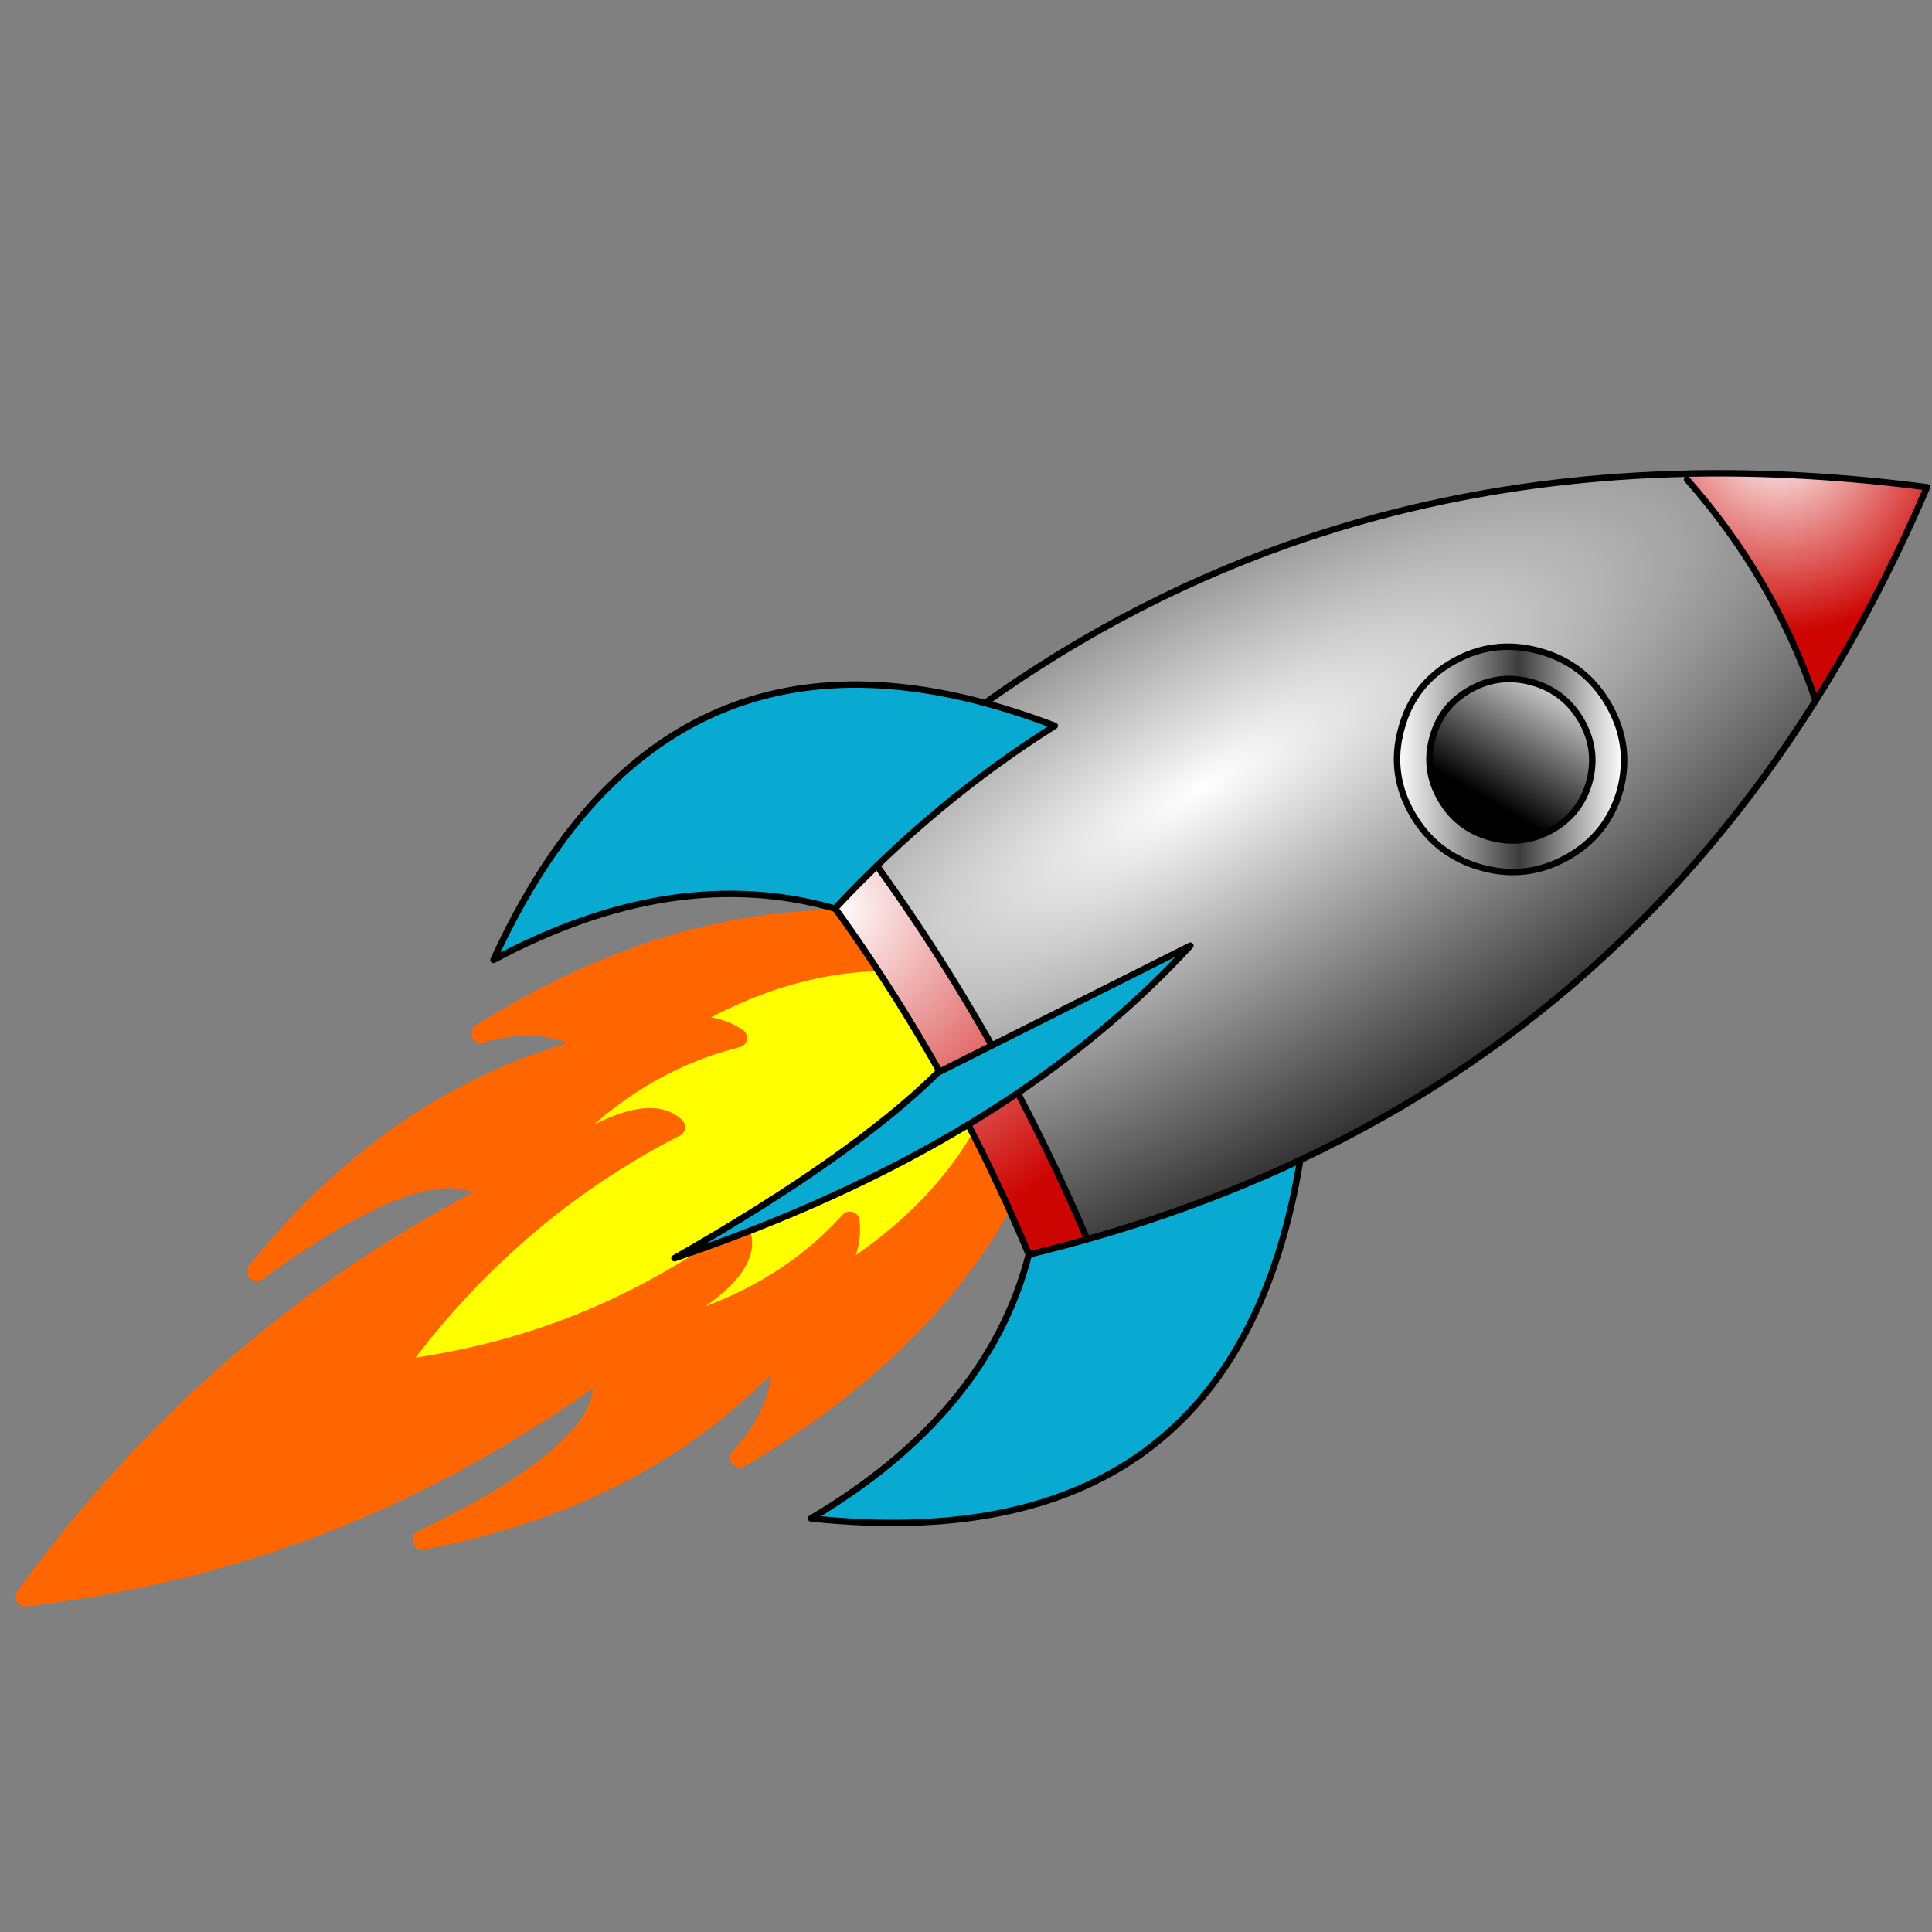 
<svg xmlns="http://www.w3.org/2000/svg" version="1.1" xmlns:xlink="http://www.w3.org/1999/xlink" preserveAspectRatio="none" x="0px" y="0px" width="19px" height="19px" viewBox="0 0 19 19">
<rect x="0" y="0" width="19" height="19" fill="#808080" stroke="none"/>
<defs>
<radialGradient id="Gradient_1" gradientUnits="userSpaceOnUse" cx="0" cy="0" r="30.3" fx="-0.356" fy="4.365505648725273e-17" gradientTransform="matrix( 1, 0, 0, 1, -159.95,-50.25) " spreadMethod="pad">
<stop  offset="0%" stop-color="#FFFFFF"/>

<stop  offset="100%" stop-color="#CD0603"/>
</radialGradient>

<radialGradient id="Gradient_2" gradientUnits="userSpaceOnUse" cx="0" cy="0" r="236.1" fx="0" fy="0" gradientTransform="matrix( 1, 0, 0, 0.305, -55,-53.95) " spreadMethod="pad">
<stop  offset="0%" stop-color="#FFFFFF"/>

<stop  offset="100%" stop-color="#000000"/>
</radialGradient>

<linearGradient id="Gradient_3" gradientUnits="userSpaceOnUse" x1="-114.25" y1="-82.15" x2="-83.95" y2="-64.65" spreadMethod="pad">
<stop  offset="0%" stop-color="#FFFFFF"/>

<stop  offset="45.882%" stop-color="#3C3C3C"/>

<stop  offset="100%" stop-color="#FFFFFF"/>
</linearGradient>

<linearGradient id="Gradient_4" gradientUnits="userSpaceOnUse" x1="-114.212" y1="-63.875" x2="-92.487" y2="-76.425" spreadMethod="pad">
<stop  offset="0%" stop-color="#FFFFFF"/>

<stop  offset="100%" stop-color="#000000"/>
</linearGradient>

<radialGradient id="Gradient_5" gradientUnits="userSpaceOnUse" cx="0" cy="0" r="52.45" fx="0" fy="0" gradientTransform="matrix( 1, 0, 0, 1, 3.5,-42.3) " spreadMethod="pad">
<stop  offset="0%" stop-color="#FFFFFF"/>

<stop  offset="100%" stop-color="#CD0603"/>
</radialGradient>

<g id="Extra_Symbols__Ignore_This_Folder__Duplicate_Items_Folder_copy_Rocket_0_Layer2_0_FILL">
<path fill="#FFFF00" stroke="none" d="
M 64.85 -55.15
Q 44.059 -52.771 42.05 -59.6 71.249 -58.452 99.05 -71 81.453 -78.297 63.55 -79.5 52.652 -80.237 41.6 -79 43.256 -85.913 64.1 -84.6 43.777 -91.409 25.95 -85.55 28.159 -90.442 34.4 -92.45 14.542 -92.012 0.75 -83.65
L 3.6 -94.5
Q -9.364 -71.912 4.85 -43.5
L 1.5 -52.9
Q 15.696 -45.219 35.35 -46.1 29.199 -47.487 26.75 -52.3 44.846 -47.307 64.85 -55.15 Z"/>

<path fill="#FF6600" stroke="none" d="
M 42.05 -59.6
Q 44.059 -52.771 64.85 -55.15 44.846 -47.307 26.75 -52.3 29.199 -47.487 35.35 -46.1 15.696 -45.219 1.5 -52.9
L 4.85 -43.5
Q 28.358 -30.811 60.95 -32.25 50.725 -34.557 46.65 -42.55 76.657 -34.267 109.8 -47.3 75.357 -43.322 72.05 -54.65 120.401 -52.729 166.45 -73.55 137.304 -85.623 107.65 -87.65 89.582 -88.836 71.3 -86.8 74.001 -98.223 108.55 -96 74.865 -107.336 45.35 -97.6 49.002 -105.734 59.35 -109.05 26.449 -108.338 3.6 -94.5
L 0.75 -83.65
Q 14.542 -92.012 34.4 -92.45 28.159 -90.442 25.95 -85.55 43.777 -91.409 64.1 -84.6 43.256 -85.913 41.6 -79 52.652 -80.237 63.55 -79.5 81.453 -78.297 99.05 -71 71.249 -58.452 42.05 -59.6 Z"/>
</g>

<g id="Extra_Symbols__Ignore_This_Folder__Duplicate_Items_Folder_copy_Rocket_0_Layer1_0_FILL">
<path fill="url(#Gradient_1)" stroke="none" d="
M -145.3 -48.4
L -144.85 -49.2
Q -148.846 -68.963 -144.85 -88.75 -160.946 -80.171 -176.55 -68.45 -161.162 -56.895 -145.3 -48.4 Z"/>

<path fill="url(#Gradient_2)" stroke="none" d="
M -4.55 -106
Q -22.231 -110.227 -39.45 -111.5 -94.551 -115.507 -144.85 -88.75 -148.846 -68.963 -144.85 -49.2
L -145.25 -48.4
Q -108.31 -28.635 -68.8 -25.5 -68.676 -25.487 -68.55 -25.5 -54.167 -24.349 -39.45 -25.45 -35.693 -25.698 -31.95 -26.15 -18.328 -27.613 -4.45 -30.95
L -4.55 -31.35
Q -9.305 -68.662 -4.55 -106
M -99.15 -91
Q -91.885 -90.98 -86.8 -85.9 -81.649 -80.744 -81.65 -73.5 -81.649 -66.21 -86.8 -61.15 -91.885 -55.974 -99.15 -56 -106.406 -55.974 -111.55 -61.15 -116.643 -66.21 -116.65 -73.5 -116.643 -80.744 -111.55 -85.9 -106.406 -90.98 -99.15 -91 Z"/>

<path fill="url(#Gradient_3)" stroke="none" d="
M -86.8 -85.9
Q -91.885 -90.98 -99.15 -91 -106.406 -90.98 -111.55 -85.9 -116.643 -80.744 -116.65 -73.5 -116.643 -66.21 -111.55 -61.15 -106.406 -55.974 -99.15 -56 -91.885 -55.974 -86.8 -61.15 -81.649 -66.21 -81.65 -73.5 -81.649 -80.744 -86.8 -85.9
M -99.2 -86.15
Q -93.956 -86.111 -90.3 -82.45 -86.616 -78.77 -86.65 -73.6 -86.616 -68.356 -90.3 -64.7 -93.956 -61.016 -99.2 -61.05 -104.37 -61.016 -108.05 -64.7 -111.71 -68.356 -111.75 -73.6 -111.71 -78.77 -108.05 -82.45 -104.37 -86.111 -99.2 -86.15 Z"/>

<path fill="url(#Gradient_4)" stroke="none" d="
M -90.3 -82.45
Q -93.956 -86.111 -99.2 -86.15 -104.37 -86.111 -108.05 -82.45 -111.71 -78.77 -111.75 -73.6 -111.71 -68.356 -108.05 -64.7 -104.37 -61.016 -99.2 -61.05 -93.956 -61.016 -90.3 -64.7 -86.616 -68.356 -86.65 -73.6 -86.616 -78.77 -90.3 -82.45 Z"/>

<path fill="url(#Gradient_5)" stroke="none" d="
M 4.5 -33.3
Q -0.184 -68.45 4.5 -103.6 -0.04 -104.882 -4.55 -106 -9.305 -68.662 -4.55 -31.35
L -4.45 -30.95
Q 0.01 -32.033 4.5 -33.3 Z"/>

<path fill="#08AAD2" stroke="none" d="
M 4.5 -103.6
Q 22.453 -121.909 54.5 -122.6 1.028 -160.793 -39.45 -111.5 -22.231 -110.227 -4.55 -106 -0.04 -104.882 4.5 -103.6 Z"/>
</g>

<g id="Extra_Symbols__Ignore_This_Folder__Duplicate_Items_Folder_copy_Rocket_0_Layer0_0_FILL">
<path fill="#08AAD2" stroke="none" d="
M 53.5 -23.3
Q 21.453 -23.991 3.5 -42.3 -18.462 -35.438 -40.45 -34.4 -36.723 -29.887 -32.95 -26.15 4.933 11.39 53.5 -23.3
M 52.5 -77.2
Q 25.607 -82.254 2 -81.5 -2.587 -81.343 -7.05 -81 -25.286 -79.456 -41.45 -74.3
L 2.5 -72.2
Q 20.453 -77.018 52.5 -77.2 Z"/>
</g>

<path id="Extra_Symbols__Ignore_This_Folder__Duplicate_Items_Folder_copy_Rocket_0_Layer2_0_1_STROKES" stroke="#FF6600" stroke-width="3" stroke-linejoin="round" stroke-linecap="round" fill="none" d="
M 34.4 -92.45
Q 28.159 -90.442 25.975 -85.525 43.777 -91.409 64.125 -84.575 43.256 -85.913 41.625 -79 52.652 -80.237 63.55 -79.5 81.453 -78.297 99.05 -71 71.249 -58.452 42.075 -59.6 44.059 -52.771 64.85 -55.15 44.846 -47.307 26.75 -52.3 29.199 -47.487 35.375 -46.075 15.696 -45.219 1.5 -52.875
M 4.85 -43.5
Q 28.358 -30.811 60.95 -32.225 50.725 -34.557 46.675 -42.525 76.657 -34.267 109.8 -47.275 75.357 -43.322 72.075 -54.625 120.401 -52.729 166.45 -73.525 137.304 -85.623 107.65 -87.625 89.582 -88.836 71.3 -86.775 74.001 -98.223 108.575 -96 74.865 -107.336 45.375 -97.6 49.002 -105.734 59.35 -109.05
M 1.5 -52.875
L 4.85 -43.5
M 59.35 -109.05
Q 26.449 -108.338 3.6 -94.5
L 0.75 -83.65
Q 14.542 -92.012 34.4 -92.45"/>

<path id="Extra_Symbols__Ignore_This_Folder__Duplicate_Items_Folder_copy_Rocket_0_Layer1_0_1_STROKES" stroke="#000000" stroke-width="1" stroke-linejoin="round" stroke-linecap="round" fill="none" d="
M -39.45 -111.475
Q 1.028 -160.793 54.5 -122.6 22.453 -121.909 4.5 -103.6 -0.184 -68.45 4.5 -33.3 0.01 -32.033 -4.45 -30.95 -18.328 -27.613 -31.925 -26.125 -35.693 -25.698 -39.45 -25.425 -54.167 -24.349 -68.55 -25.475 -68.676 -25.487 -68.8 -25.5 -108.31 -28.635 -145.225 -48.375 -145.259 -48.393 -145.3 -48.4 -161.162 -56.895 -176.55 -68.45 -160.946 -80.171 -144.85 -88.725 -94.551 -115.507 -39.45 -111.475 -22.231 -110.227 -4.55 -105.975 -0.04 -104.882 4.5 -103.6
M -90.3 -82.45
Q -86.616 -78.77 -86.625 -73.575 -86.616 -68.356 -90.3 -64.7 -93.956 -61.016 -99.175 -61.025 -104.37 -61.016 -108.05 -64.7 -111.71 -68.356 -111.725 -73.575 -111.71 -78.77 -108.05 -82.45 -104.37 -86.111 -99.175 -86.125 -93.956 -86.111 -90.3 -82.45 Z
M -86.8 -85.9
Q -81.649 -80.744 -81.65 -73.475 -81.649 -66.21 -86.8 -61.125 -91.885 -55.974 -99.15 -55.975 -106.406 -55.974 -111.55 -61.125 -116.643 -66.21 -116.65 -73.475 -116.643 -80.744 -111.55 -85.9 -106.406 -90.98 -99.15 -90.975 -91.885 -90.98 -86.8 -85.9 Z
M -144.85 -88.725
Q -148.846 -68.963 -144.85 -49.2
M -4.55 -105.975
Q -9.305 -68.662 -4.55 -31.35"/>

<path id="Extra_Symbols__Ignore_This_Folder__Duplicate_Items_Folder_copy_Rocket_0_Layer0_0_1_STROKES" stroke="#000000" stroke-width="1" stroke-linejoin="round" stroke-linecap="round" fill="none" d="
M 2.5 -72.2
Q 20.453 -77.018 52.5 -77.2 25.607 -82.254 2 -81.5 -2.587 -81.343 -7.05 -80.975 -25.286 -79.456 -41.45 -74.275
M 3.5 -42.3
Q 21.453 -23.991 53.5 -23.3 4.933 11.39 -32.925 -26.125 -36.723 -29.887 -40.425 -34.375
M -41.45 -74.275
L 2.5 -72.2
M -40.425 -34.375
Q -18.462 -35.438 3.5 -42.3"/>
</defs>

<g id="Rocket" transform="matrix( -0.055, 0.031, -0.032, -0.055, 7.05,6.5) ">
<g transform="matrix( 1, 0, 0, 1, 0,0) ">
<use xlink:href="#Extra_Symbols__Ignore_This_Folder__Duplicate_Items_Folder_copy_Rocket_0_Layer2_0_FILL"/>

<use xlink:href="#Extra_Symbols__Ignore_This_Folder__Duplicate_Items_Folder_copy_Rocket_0_Layer2_0_1_STROKES"/>
</g>

<g transform="matrix( 1, 0, 0, 1, 0,0) ">
<use xlink:href="#Extra_Symbols__Ignore_This_Folder__Duplicate_Items_Folder_copy_Rocket_0_Layer1_0_FILL"/>

<use xlink:href="#Extra_Symbols__Ignore_This_Folder__Duplicate_Items_Folder_copy_Rocket_0_Layer1_0_1_STROKES"/>
</g>

<g transform="matrix( 1, 0, 0, 1, 0,0) ">
<use xlink:href="#Extra_Symbols__Ignore_This_Folder__Duplicate_Items_Folder_copy_Rocket_0_Layer0_0_FILL"/>

<use xlink:href="#Extra_Symbols__Ignore_This_Folder__Duplicate_Items_Folder_copy_Rocket_0_Layer0_0_1_STROKES"/>
</g>
</g>
</svg>
